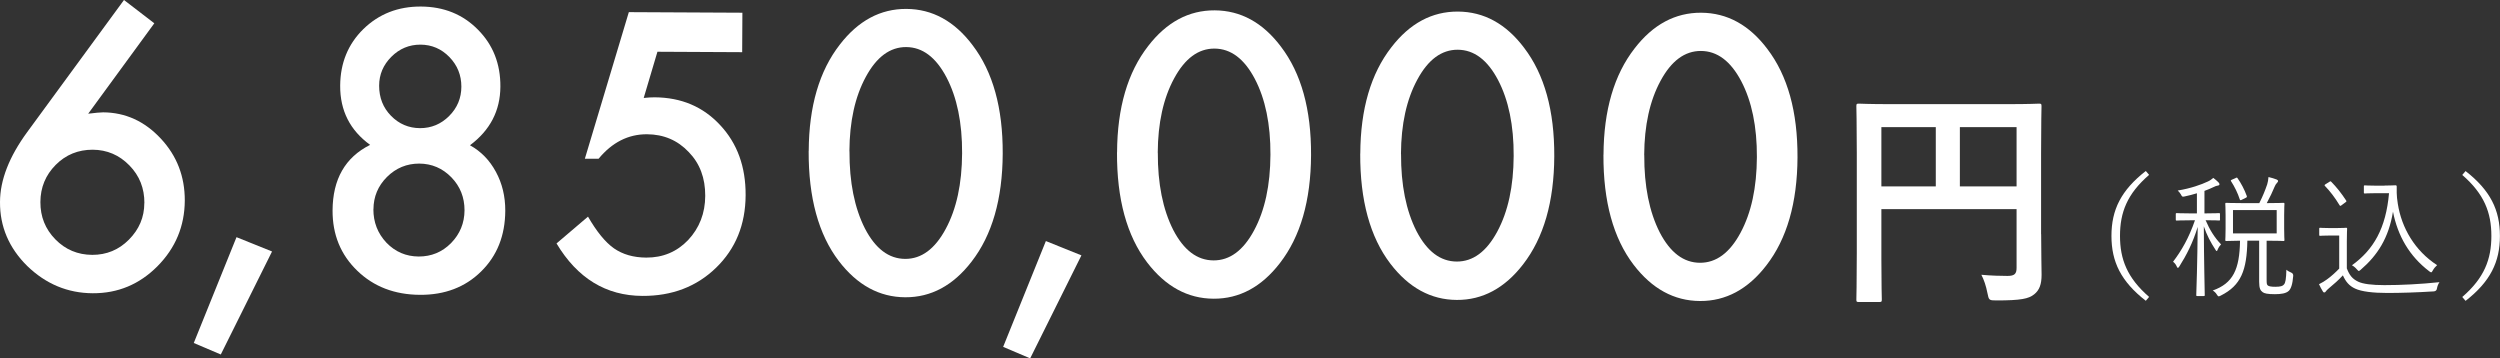 <?xml version="1.0" encoding="UTF-8"?><svg id="_レイヤー_2" xmlns="http://www.w3.org/2000/svg" viewBox="0 0 347.83 49.86"><rect x="0" y="0" width="347.83" height="49.86" fill="#333333" stroke="none"/><defs><style>.cls-1{fill:#fff;stroke-width:0px;}</style></defs><g id="obj"><path class="cls-1" d="M17.25,0l4.22,3.24-9.2,12.58c.5-.06.92-.11,1.26-.14.35-.03.62-.05.82-.05,3.1.02,5.78,1.24,8.03,3.66,2.23,2.39,3.34,5.26,3.33,8.62-.02,3.55-1.29,6.6-3.81,9.14-2.51,2.52-5.51,3.77-9.01,3.75-3.47-.02-6.5-1.28-9.1-3.79C1.25,34.5-.02,31.53,0,28.11c.01-3.07,1.28-6.31,3.79-9.74L17.25,0ZM20.09,28.26c.01-2.06-.68-3.81-2.08-5.24-1.41-1.45-3.12-2.18-5.12-2.19-2.01,0-3.73.69-5.14,2.11-1.41,1.42-2.12,3.14-2.13,5.17s.68,3.76,2.08,5.19c1.4,1.43,3.11,2.15,5.14,2.16,1.98,0,3.68-.69,5.09-2.11,1.43-1.44,2.15-3.13,2.15-5.1Z"/><path class="cls-1" d="M32.91,33l4.94,1.99-7.13,14.33-3.76-1.6,5.94-14.71Z"/><path class="cls-1" d="M51.5,20.16c-2.8-2.03-4.19-4.77-4.17-8.24.02-3.15,1.09-5.78,3.23-7.88,2.16-2.1,4.83-3.15,8.02-3.13,3.17.02,5.81,1.08,7.91,3.21,2.1,2.11,3.15,4.75,3.13,7.94-.02,3.34-1.42,6.05-4.23,8.15,1.53.85,2.73,2.08,3.6,3.69.88,1.61,1.32,3.43,1.31,5.44-.02,3.44-1.14,6.25-3.36,8.43-2.22,2.19-5.06,3.27-8.51,3.25-3.53-.02-6.44-1.14-8.73-3.36-2.3-2.22-3.44-5.01-3.43-8.37.02-4.36,1.76-7.4,5.22-9.13ZM51.95,29.12c0,1.79.59,3.34,1.81,4.64,1.23,1.28,2.73,1.92,4.5,1.93,1.75,0,3.25-.61,4.49-1.86,1.24-1.27,1.87-2.79,1.88-4.57,0-1.79-.6-3.32-1.83-4.59-1.23-1.26-2.72-1.9-4.47-1.91-1.73,0-3.23.61-4.49,1.86-1.25,1.25-1.87,2.75-1.88,4.49ZM52.75,11.92c0,1.66.54,3.05,1.64,4.18,1.12,1.15,2.47,1.72,4.05,1.73,1.57,0,2.92-.56,4.05-1.69,1.13-1.13,1.7-2.5,1.7-4.09,0-1.59-.55-2.96-1.66-4.11-1.12-1.15-2.46-1.72-4.03-1.73-1.57,0-2.92.56-4.05,1.69s-1.7,2.47-1.7,4.02Z"/><path class="cls-1" d="M103.26,7.26l-11.79-.06-1.91,6.43c.28-.03.55-.06.81-.07.26-.02.49-.02.71-.02,3.71.02,6.75,1.31,9.12,3.87,2.38,2.54,3.56,5.79,3.54,9.75-.02,4.09-1.39,7.45-4.11,10.09-2.72,2.64-6.14,3.94-10.25,3.92-5.07-.02-9.05-2.46-11.95-7.3l4.38-3.73c1.2,2.08,2.4,3.56,3.62,4.42,1.22.84,2.71,1.27,4.48,1.28,2.31.01,4.26-.8,5.83-2.44,1.58-1.69,2.37-3.74,2.38-6.15.01-2.48-.75-4.51-2.3-6.1-1.54-1.63-3.48-2.46-5.81-2.47-2.59-.01-4.84,1.12-6.73,3.41h-1.91s6.12-20.4,6.12-20.4l15.8.08-.03,5.48Z"/><path class="cls-1" d="M112.52,20.99c.03-6.19,1.47-11.12,4.33-14.79,2.56-3.32,5.65-4.98,9.26-4.96s6.69,1.7,9.21,5.05c2.82,3.7,4.22,8.73,4.19,15.09-.03,6.34-1.48,11.34-4.33,15.02-2.56,3.32-5.64,4.98-9.24,4.96-3.6-.02-6.68-1.7-9.24-5.05-2.82-3.7-4.22-8.81-4.19-15.31ZM118.19,21.04c-.02,4.31.7,7.89,2.15,10.75,1.46,2.81,3.32,4.22,5.6,4.23,2.26.01,4.14-1.38,5.64-4.17,1.5-2.78,2.26-6.28,2.28-10.53.02-4.24-.71-7.77-2.18-10.57-1.47-2.79-3.34-4.19-5.6-4.2-2.25-.01-4.12,1.37-5.62,4.15-1.5,2.76-2.26,6.21-2.28,10.35Z"/><path class="cls-1" d="M145.52,33.54l4.94,1.99-7.13,14.33-3.76-1.6,5.94-14.71Z"/><path class="cls-1" d="M155.42,21.19c.03-6.19,1.47-11.12,4.33-14.79,2.56-3.32,5.65-4.98,9.26-4.96s6.69,1.7,9.21,5.05c2.82,3.7,4.22,8.73,4.19,15.09-.03,6.34-1.48,11.34-4.33,15.02-2.56,3.32-5.64,4.98-9.24,4.96-3.6-.02-6.68-1.7-9.24-5.05-2.82-3.7-4.22-8.81-4.19-15.31ZM161.09,21.25c-.02,4.31.7,7.89,2.15,10.75,1.46,2.81,3.32,4.22,5.6,4.23,2.26.01,4.14-1.38,5.64-4.17,1.5-2.78,2.26-6.28,2.28-10.53.02-4.24-.71-7.77-2.18-10.57-1.47-2.79-3.34-4.19-5.6-4.2-2.25-.01-4.12,1.37-5.62,4.15-1.5,2.76-2.26,6.21-2.28,10.35Z"/><path class="cls-1" d="M189.26,21.36c.03-6.19,1.47-11.12,4.33-14.79,2.56-3.32,5.65-4.98,9.26-4.96s6.69,1.7,9.21,5.05c2.82,3.7,4.22,8.73,4.19,15.09-.03,6.34-1.48,11.34-4.33,15.02-2.56,3.32-5.64,4.98-9.24,4.96-3.6-.02-6.68-1.7-9.24-5.05-2.82-3.7-4.22-8.81-4.19-15.31ZM194.93,21.41c-.02,4.31.7,7.89,2.15,10.75,1.46,2.81,3.32,4.22,5.6,4.23,2.26.01,4.14-1.38,5.64-4.17,1.5-2.78,2.26-6.29,2.28-10.53.02-4.24-.71-7.77-2.18-10.57-1.47-2.79-3.34-4.19-5.6-4.2-2.25-.01-4.12,1.37-5.62,4.15-1.5,2.76-2.26,6.21-2.28,10.35Z"/><path class="cls-1" d="M223.1,21.52c.03-6.19,1.47-11.12,4.33-14.79,2.56-3.32,5.65-4.98,9.26-4.96s6.69,1.7,9.21,5.05c2.82,3.7,4.22,8.73,4.19,15.08-.03,6.34-1.48,11.34-4.33,15.02-2.56,3.32-5.64,4.98-9.24,4.96-3.6-.02-6.68-1.7-9.24-5.05-2.82-3.7-4.22-8.81-4.19-15.31ZM228.77,21.58c-.02,4.31.7,7.89,2.15,10.75,1.46,2.81,3.32,4.22,5.6,4.23,2.26.01,4.14-1.38,5.64-4.17,1.5-2.78,2.26-6.29,2.28-10.53.02-4.24-.71-7.77-2.18-10.57-1.47-2.79-3.34-4.19-5.6-4.2-2.25-.01-4.12,1.37-5.62,4.15-1.5,2.76-2.26,6.21-2.28,10.35Z"/><path class="cls-1" d="M283.99,32.57c0,2.85.06,4.55.06,5.66,0,1.31-.29,2.13-1.03,2.72-.77.62-1.84.85-5.25.85-1.03,0-1.06-.03-1.26-1.05-.19-.98-.48-1.83-.84-2.52,1.35.13,2.87.16,3.64.16.97,0,1.26-.29,1.26-1.11v-8.18h-18.81v6.97c0,3.57.06,5.4.06,5.59,0,.33-.03.36-.39.36h-2.8c-.32,0-.35-.03-.35-.36,0-.23.06-2.22.06-6.41v-14c0-4.19-.06-6.25-.06-6.44,0-.36.03-.39.35-.39.23,0,1.32.07,4.38.07h16.33c3.06,0,4.16-.07,4.35-.07.32,0,.35.03.35.39,0,.2-.06,2.39-.06,6.58v11.19ZM269.33,25.93v-8.24h-7.57v8.24h7.57ZM272.68,17.69v8.24h7.89v-8.24h-7.89Z"/><path class="cls-1" d="M299.01,24.33c-3.07,2.65-4.05,5.25-4.05,8.49s.99,5.84,4.05,8.49l-.46.54c-3.45-2.69-4.78-5.41-4.78-9.03s1.33-6.34,4.78-9.03l.46.54Z"/><path class="cls-1" d="M308.88,30.53c0,.13-.02.15-.15.15-.09,0-.51-.04-1.86-.04.58,1.35,1.24,2.41,2.15,3.36-.16.17-.33.39-.46.7-.05.15-.09.22-.15.22s-.11-.06-.18-.19c-.64-.98-1.19-2-1.61-3.24.02,4.99.13,9.16.13,9.55,0,.13-.02.15-.15.15h-.88c-.13,0-.15-.02-.15-.15.02-.39.16-4.67.2-9.47-.68,2.22-1.55,3.91-2.56,5.51-.07.13-.15.19-.2.19s-.11-.07-.18-.24c-.11-.26-.31-.48-.49-.61,1.2-1.58,2.19-3.3,3.05-5.77h-.64c-1.37,0-1.77.04-1.88.04-.13,0-.15-.02-.15-.15v-.74c0-.13.02-.15.15-.15.11,0,.51.04,1.88.04h.91v-2.8c-.53.17-1.1.31-1.7.44-.35.07-.35.06-.53-.28-.13-.2-.26-.39-.44-.54,1.82-.3,3.27-.82,4.2-1.26.29-.13.55-.32.75-.5.26.2.49.39.71.61.11.11.15.19.15.28,0,.11-.11.17-.27.19-.15.02-.31.07-.49.17-.42.2-.86.39-1.33.56v3.13h.13c1.37,0,1.79-.04,1.88-.04.13,0,.15.02.15.15v.74ZM315.36,38.91c0,.54.02.69.18.82.15.11.47.17,1.04.17.73,0,1.04-.11,1.2-.33.2-.24.29-.69.33-2.04.22.19.47.31.66.39q.31.13.29.46c-.09,1.2-.33,1.82-.62,2.09-.38.35-1.04.46-1.93.46-1.04,0-1.48-.11-1.7-.28-.31-.22-.49-.52-.49-1.46v-5.71h-1.64c-.07,4.13-.88,6.23-3.69,7.64-.13.07-.22.11-.29.11-.09,0-.15-.06-.26-.24-.15-.26-.38-.46-.58-.57,2.83-1,3.74-2.93,3.8-6.93-1.33.02-1.82.04-1.9.04-.13,0-.15-.02-.15-.15,0-.11.04-.5.04-1.56v-1.87c0-1.09-.04-1.46-.04-1.56,0-.15.02-.17.15-.17.09,0,.64.04,2.26.04h2.32c.51-1,.82-1.8,1.1-2.61.09-.3.15-.63.18-1.02.4.09.88.24,1.15.35.11.06.18.11.18.2,0,.11-.05.17-.16.28-.13.13-.24.32-.33.54-.27.65-.6,1.37-1.08,2.26h.05c1.64,0,2.17-.04,2.26-.04.13,0,.15.02.15.17,0,.09-.04.46-.04,1.56v1.87c0,1.06.04,1.45.04,1.56,0,.13-.02.15-.15.15-.09,0-.62-.04-2.26-.04h-.07v5.43ZM311.05,24.76c.16-.07.2-.07.27.04.46.65.97,1.59,1.28,2.47.04.13,0,.19-.16.26l-.53.26c-.18.09-.24.09-.29-.06-.27-.85-.73-1.78-1.2-2.5-.09-.13-.05-.15.13-.24l.51-.22ZM316.76,29.23h-6.08v3.24h6.08v-3.24Z"/><path class="cls-1" d="M326.53,37.37c.35.91.75,1.43,1.57,1.82.66.32,1.92.48,3.65.48,2.34,0,4.96-.13,7.66-.41-.18.26-.29.54-.35.87q-.05.37-.42.41c-2.37.15-4.62.22-6.48.22-1.99,0-3.61-.19-4.49-.61-.84-.39-1.3-.96-1.7-1.84-.58.63-1.26,1.24-1.97,1.82-.22.19-.33.3-.38.39-.07.11-.15.17-.22.17s-.13,0-.22-.15c-.18-.3-.37-.63-.53-1,.51-.26.75-.41,1.11-.67.55-.39,1.17-.95,1.7-1.5v-4.6h-1.35c-.97,0-1.19.04-1.28.04-.13,0-.15-.02-.15-.15v-.82c0-.13.02-.15.15-.15.09,0,.31.04,1.28.04h.99c.95,0,1.22-.04,1.31-.04.13,0,.15.02.15.15,0,.09-.04.56-.04,1.74v3.78ZM324.05,25.32c.18-.11.2-.13.29-.04.75.76,1.41,1.59,2.08,2.61.07.11.07.15-.09.26l-.47.35c-.24.19-.27.19-.36.04-.66-1.08-1.28-1.89-2.01-2.65-.09-.09-.11-.15.07-.26l.49-.31ZM331.75,25.82c.77,0,1.33-.04,1.55-.04.11,0,.16.06.16.17,0,.32-.05,1.24.15,2.39.53,3.39,2.39,6.56,5.47,8.55-.22.2-.44.44-.6.74-.09.19-.16.26-.24.26-.05,0-.13-.06-.26-.15-2.77-2.11-4.38-4.93-5.04-8.29-.6,3.67-2.14,6.06-4.51,8.1-.11.09-.18.15-.24.15-.07,0-.13-.07-.27-.22-.22-.26-.47-.46-.69-.57,3.01-2.17,4.73-5.14,5.16-10.03h-1.9c-1.06,0-1.35.04-1.44.04-.15,0-.16-.02-.16-.15v-.83c0-.13.02-.15.16-.15.09,0,.38.04,1.44.04h1.24Z"/><path class="cls-1" d="M343.04,23.8c3.45,2.69,4.78,5.41,4.78,9.03s-1.33,6.34-4.78,9.03l-.46-.54c3.07-2.65,4.05-5.25,4.05-8.49s-.99-5.84-4.05-8.49l.46-.54Z"/></g></svg>